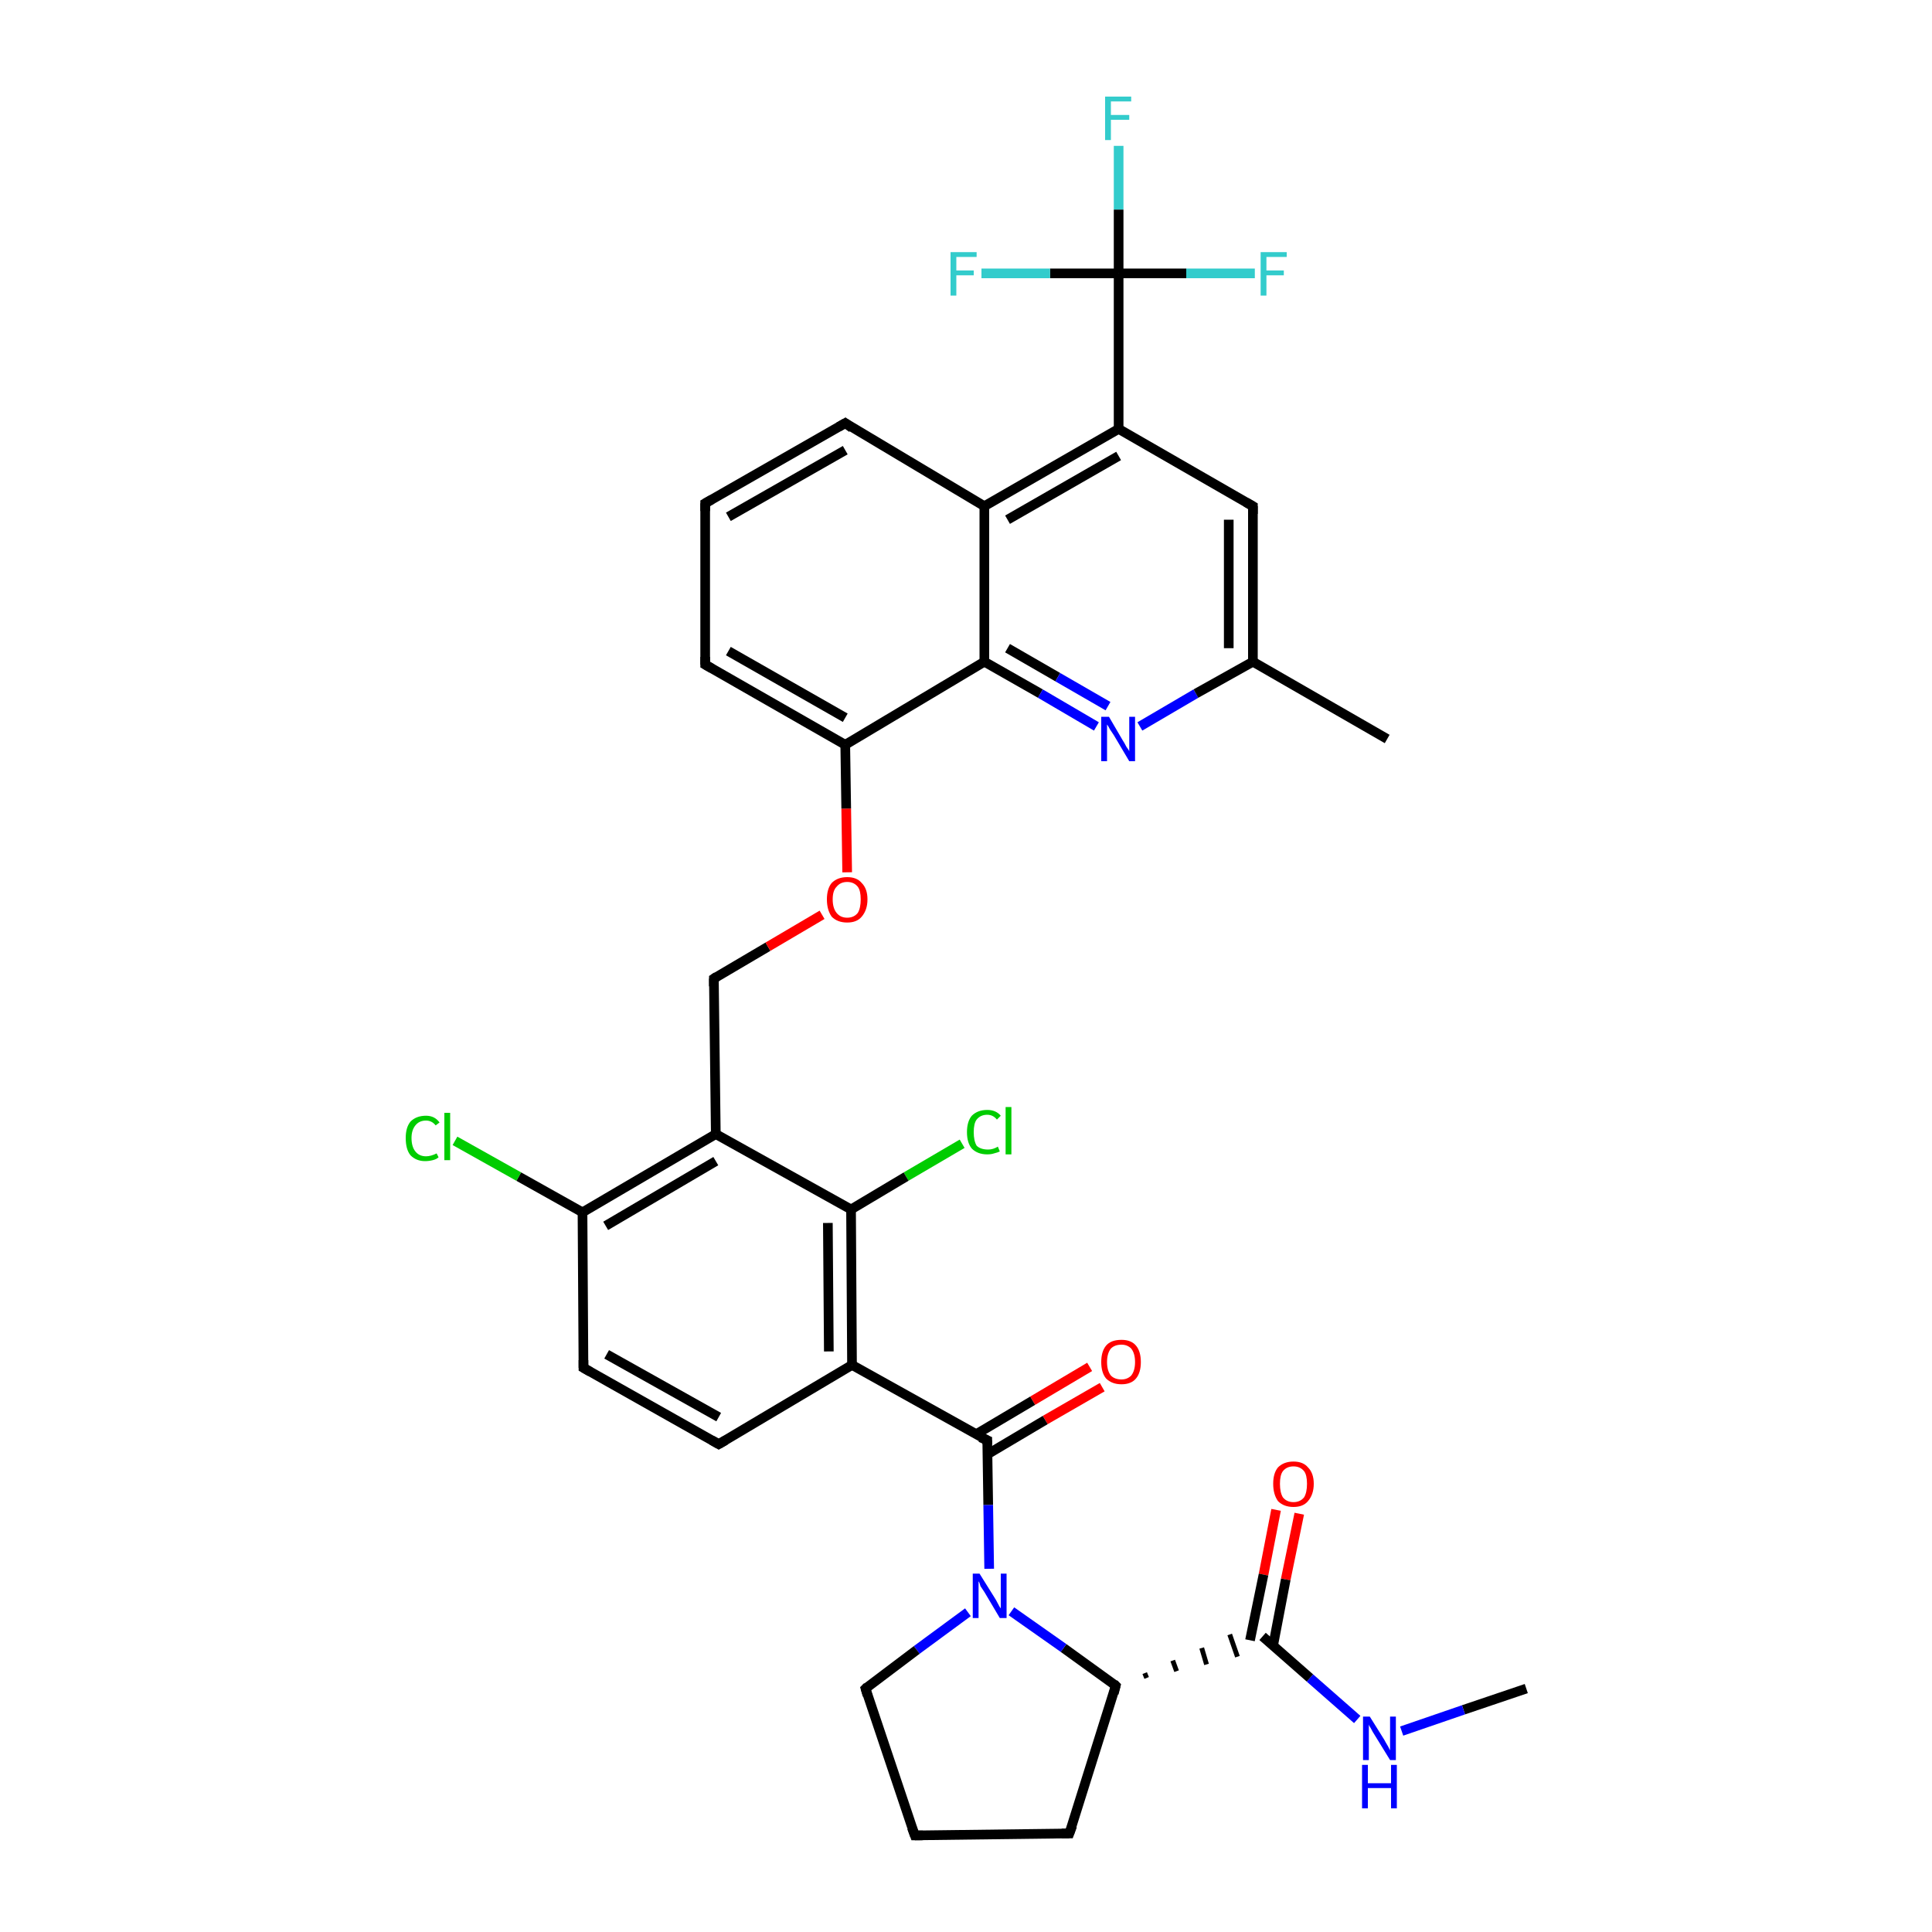 <?xml version='1.0' encoding='iso-8859-1'?>
<svg version='1.1' baseProfile='full'
              xmlns='http://www.w3.org/2000/svg'
                      xmlns:rdkit='http://www.rdkit.org/xml'
                      xmlns:xlink='http://www.w3.org/1999/xlink'
                  xml:space='preserve'
width='200px' height='200px' viewBox='0 0 200 200'>
<!-- END OF HEADER -->
<rect style='opacity:1.0;fill:#FFFFFF;stroke:none' width='200.0' height='200.0' x='0.0' y='0.0'> </rect>
<path class='bond-0 atom-9 atom-8' d='M 158.0,174.8 L 151.5,177.0' style='fill:none;fill-rule:evenodd;stroke:#000000;stroke-width:1.0px;stroke-linecap:butt;stroke-linejoin:miter;stroke-opacity:1' />
<path class='bond-0 atom-9 atom-8' d='M 151.5,177.0 L 145.1,179.2' style='fill:none;fill-rule:evenodd;stroke:#0000FF;stroke-width:1.0px;stroke-linecap:butt;stroke-linejoin:miter;stroke-opacity:1' />
<path class='bond-1 atom-8 atom-7' d='M 140.5,178.0 L 135.6,173.7' style='fill:none;fill-rule:evenodd;stroke:#0000FF;stroke-width:1.0px;stroke-linecap:butt;stroke-linejoin:miter;stroke-opacity:1' />
<path class='bond-1 atom-8 atom-7' d='M 135.6,173.7 L 130.7,169.4' style='fill:none;fill-rule:evenodd;stroke:#000000;stroke-width:1.0px;stroke-linecap:butt;stroke-linejoin:miter;stroke-opacity:1' />
<path class='bond-2 atom-6 atom-7' d='M 134.5,156.7 L 133.1,163.5' style='fill:none;fill-rule:evenodd;stroke:#FF0000;stroke-width:1.0px;stroke-linecap:butt;stroke-linejoin:miter;stroke-opacity:1' />
<path class='bond-2 atom-6 atom-7' d='M 133.1,163.5 L 131.8,170.3' style='fill:none;fill-rule:evenodd;stroke:#000000;stroke-width:1.0px;stroke-linecap:butt;stroke-linejoin:miter;stroke-opacity:1' />
<path class='bond-2 atom-6 atom-7' d='M 132.1,156.3 L 130.8,163.0' style='fill:none;fill-rule:evenodd;stroke:#FF0000;stroke-width:1.0px;stroke-linecap:butt;stroke-linejoin:miter;stroke-opacity:1' />
<path class='bond-2 atom-6 atom-7' d='M 130.8,163.0 L 129.4,169.8' style='fill:none;fill-rule:evenodd;stroke:#000000;stroke-width:1.0px;stroke-linecap:butt;stroke-linejoin:miter;stroke-opacity:1' />
<path class='bond-3 atom-16 atom-15' d='M 114.1,143.6 L 108.2,147.0' style='fill:none;fill-rule:evenodd;stroke:#FF0000;stroke-width:1.0px;stroke-linecap:butt;stroke-linejoin:miter;stroke-opacity:1' />
<path class='bond-3 atom-16 atom-15' d='M 108.2,147.0 L 102.3,150.5' style='fill:none;fill-rule:evenodd;stroke:#000000;stroke-width:1.0px;stroke-linecap:butt;stroke-linejoin:miter;stroke-opacity:1' />
<path class='bond-3 atom-16 atom-15' d='M 112.8,141.5 L 106.9,145.0' style='fill:none;fill-rule:evenodd;stroke:#FF0000;stroke-width:1.0px;stroke-linecap:butt;stroke-linejoin:miter;stroke-opacity:1' />
<path class='bond-3 atom-16 atom-15' d='M 106.9,145.0 L 101.0,148.5' style='fill:none;fill-rule:evenodd;stroke:#000000;stroke-width:1.0px;stroke-linecap:butt;stroke-linejoin:miter;stroke-opacity:1' />
<path class='bond-4 atom-10 atom-7' d='M 118.7,173.7 L 118.5,173.2' style='fill:none;fill-rule:evenodd;stroke:#000000;stroke-width:0.5px;stroke-linecap:butt;stroke-linejoin:miter;stroke-opacity:1' />
<path class='bond-4 atom-10 atom-7' d='M 121.8,173.0 L 121.4,171.9' style='fill:none;fill-rule:evenodd;stroke:#000000;stroke-width:0.5px;stroke-linecap:butt;stroke-linejoin:miter;stroke-opacity:1' />
<path class='bond-4 atom-10 atom-7' d='M 124.9,172.3 L 124.4,170.6' style='fill:none;fill-rule:evenodd;stroke:#000000;stroke-width:0.5px;stroke-linecap:butt;stroke-linejoin:miter;stroke-opacity:1' />
<path class='bond-4 atom-10 atom-7' d='M 128.1,171.5 L 127.3,169.2' style='fill:none;fill-rule:evenodd;stroke:#000000;stroke-width:0.5px;stroke-linecap:butt;stroke-linejoin:miter;stroke-opacity:1' />
<path class='bond-5 atom-15 atom-14' d='M 102.2,149.1 L 102.3,155.8' style='fill:none;fill-rule:evenodd;stroke:#000000;stroke-width:1.0px;stroke-linecap:butt;stroke-linejoin:miter;stroke-opacity:1' />
<path class='bond-5 atom-15 atom-14' d='M 102.3,155.8 L 102.4,162.4' style='fill:none;fill-rule:evenodd;stroke:#0000FF;stroke-width:1.0px;stroke-linecap:butt;stroke-linejoin:miter;stroke-opacity:1' />
<path class='bond-6 atom-15 atom-17' d='M 102.2,149.1 L 88.2,141.3' style='fill:none;fill-rule:evenodd;stroke:#000000;stroke-width:1.0px;stroke-linecap:butt;stroke-linejoin:miter;stroke-opacity:1' />
<path class='bond-7 atom-10 atom-14' d='M 115.5,174.5 L 110.1,170.6' style='fill:none;fill-rule:evenodd;stroke:#000000;stroke-width:1.0px;stroke-linecap:butt;stroke-linejoin:miter;stroke-opacity:1' />
<path class='bond-7 atom-10 atom-14' d='M 110.1,170.6 L 104.7,166.8' style='fill:none;fill-rule:evenodd;stroke:#0000FF;stroke-width:1.0px;stroke-linecap:butt;stroke-linejoin:miter;stroke-opacity:1' />
<path class='bond-8 atom-10 atom-11' d='M 115.5,174.5 L 110.7,189.8' style='fill:none;fill-rule:evenodd;stroke:#000000;stroke-width:1.0px;stroke-linecap:butt;stroke-linejoin:miter;stroke-opacity:1' />
<path class='bond-9 atom-14 atom-13' d='M 100.2,166.9 L 94.9,170.8' style='fill:none;fill-rule:evenodd;stroke:#0000FF;stroke-width:1.0px;stroke-linecap:butt;stroke-linejoin:miter;stroke-opacity:1' />
<path class='bond-9 atom-14 atom-13' d='M 94.9,170.8 L 89.6,174.8' style='fill:none;fill-rule:evenodd;stroke:#000000;stroke-width:1.0px;stroke-linecap:butt;stroke-linejoin:miter;stroke-opacity:1' />
<path class='bond-10 atom-17 atom-20' d='M 88.2,141.3 L 74.4,149.5' style='fill:none;fill-rule:evenodd;stroke:#000000;stroke-width:1.0px;stroke-linecap:butt;stroke-linejoin:miter;stroke-opacity:1' />
<path class='bond-11 atom-17 atom-18' d='M 88.2,141.3 L 88.1,125.2' style='fill:none;fill-rule:evenodd;stroke:#000000;stroke-width:1.0px;stroke-linecap:butt;stroke-linejoin:miter;stroke-opacity:1' />
<path class='bond-11 atom-17 atom-18' d='M 85.8,139.9 L 85.7,126.6' style='fill:none;fill-rule:evenodd;stroke:#000000;stroke-width:1.0px;stroke-linecap:butt;stroke-linejoin:miter;stroke-opacity:1' />
<path class='bond-12 atom-20 atom-21' d='M 74.4,149.5 L 60.4,141.6' style='fill:none;fill-rule:evenodd;stroke:#000000;stroke-width:1.0px;stroke-linecap:butt;stroke-linejoin:miter;stroke-opacity:1' />
<path class='bond-12 atom-20 atom-21' d='M 74.4,146.7 L 62.8,140.2' style='fill:none;fill-rule:evenodd;stroke:#000000;stroke-width:1.0px;stroke-linecap:butt;stroke-linejoin:miter;stroke-opacity:1' />
<path class='bond-13 atom-19 atom-18' d='M 99.6,118.4 L 93.8,121.8' style='fill:none;fill-rule:evenodd;stroke:#00CC00;stroke-width:1.0px;stroke-linecap:butt;stroke-linejoin:miter;stroke-opacity:1' />
<path class='bond-13 atom-19 atom-18' d='M 93.8,121.8 L 88.1,125.2' style='fill:none;fill-rule:evenodd;stroke:#000000;stroke-width:1.0px;stroke-linecap:butt;stroke-linejoin:miter;stroke-opacity:1' />
<path class='bond-14 atom-11 atom-12' d='M 110.7,189.8 L 94.7,190.0' style='fill:none;fill-rule:evenodd;stroke:#000000;stroke-width:1.0px;stroke-linecap:butt;stroke-linejoin:miter;stroke-opacity:1' />
<path class='bond-15 atom-18 atom-24' d='M 88.1,125.2 L 74.1,117.4' style='fill:none;fill-rule:evenodd;stroke:#000000;stroke-width:1.0px;stroke-linecap:butt;stroke-linejoin:miter;stroke-opacity:1' />
<path class='bond-16 atom-21 atom-22' d='M 60.4,141.6 L 60.3,125.5' style='fill:none;fill-rule:evenodd;stroke:#000000;stroke-width:1.0px;stroke-linecap:butt;stroke-linejoin:miter;stroke-opacity:1' />
<path class='bond-17 atom-24 atom-22' d='M 74.1,117.4 L 60.3,125.5' style='fill:none;fill-rule:evenodd;stroke:#000000;stroke-width:1.0px;stroke-linecap:butt;stroke-linejoin:miter;stroke-opacity:1' />
<path class='bond-17 atom-24 atom-22' d='M 74.1,120.2 L 62.7,126.9' style='fill:none;fill-rule:evenodd;stroke:#000000;stroke-width:1.0px;stroke-linecap:butt;stroke-linejoin:miter;stroke-opacity:1' />
<path class='bond-18 atom-24 atom-25' d='M 74.1,117.4 L 73.9,101.3' style='fill:none;fill-rule:evenodd;stroke:#000000;stroke-width:1.0px;stroke-linecap:butt;stroke-linejoin:miter;stroke-opacity:1' />
<path class='bond-19 atom-13 atom-12' d='M 89.6,174.8 L 94.7,190.0' style='fill:none;fill-rule:evenodd;stroke:#000000;stroke-width:1.0px;stroke-linecap:butt;stroke-linejoin:miter;stroke-opacity:1' />
<path class='bond-20 atom-22 atom-23' d='M 60.3,125.5 L 53.7,121.8' style='fill:none;fill-rule:evenodd;stroke:#000000;stroke-width:1.0px;stroke-linecap:butt;stroke-linejoin:miter;stroke-opacity:1' />
<path class='bond-20 atom-22 atom-23' d='M 53.7,121.8 L 47.1,118.1' style='fill:none;fill-rule:evenodd;stroke:#00CC00;stroke-width:1.0px;stroke-linecap:butt;stroke-linejoin:miter;stroke-opacity:1' />
<path class='bond-21 atom-25 atom-26' d='M 73.9,101.3 L 79.5,98.0' style='fill:none;fill-rule:evenodd;stroke:#000000;stroke-width:1.0px;stroke-linecap:butt;stroke-linejoin:miter;stroke-opacity:1' />
<path class='bond-21 atom-25 atom-26' d='M 79.5,98.0 L 85.1,94.7' style='fill:none;fill-rule:evenodd;stroke:#FF0000;stroke-width:1.0px;stroke-linecap:butt;stroke-linejoin:miter;stroke-opacity:1' />
<path class='bond-22 atom-26 atom-27' d='M 87.7,90.3 L 87.6,83.7' style='fill:none;fill-rule:evenodd;stroke:#FF0000;stroke-width:1.0px;stroke-linecap:butt;stroke-linejoin:miter;stroke-opacity:1' />
<path class='bond-22 atom-26 atom-27' d='M 87.6,83.7 L 87.5,77.1' style='fill:none;fill-rule:evenodd;stroke:#000000;stroke-width:1.0px;stroke-linecap:butt;stroke-linejoin:miter;stroke-opacity:1' />
<path class='bond-23 atom-1 atom-27' d='M 73.0,68.8 L 87.5,77.1' style='fill:none;fill-rule:evenodd;stroke:#000000;stroke-width:1.0px;stroke-linecap:butt;stroke-linejoin:miter;stroke-opacity:1' />
<path class='bond-23 atom-1 atom-27' d='M 75.4,67.4 L 87.5,74.3' style='fill:none;fill-rule:evenodd;stroke:#000000;stroke-width:1.0px;stroke-linecap:butt;stroke-linejoin:miter;stroke-opacity:1' />
<path class='bond-24 atom-1 atom-28' d='M 73.0,68.8 L 73.0,52.1' style='fill:none;fill-rule:evenodd;stroke:#000000;stroke-width:1.0px;stroke-linecap:butt;stroke-linejoin:miter;stroke-opacity:1' />
<path class='bond-25 atom-27 atom-0' d='M 87.5,77.1 L 101.9,68.5' style='fill:none;fill-rule:evenodd;stroke:#000000;stroke-width:1.0px;stroke-linecap:butt;stroke-linejoin:miter;stroke-opacity:1' />
<path class='bond-26 atom-28 atom-29' d='M 73.0,52.1 L 87.5,43.8' style='fill:none;fill-rule:evenodd;stroke:#000000;stroke-width:1.0px;stroke-linecap:butt;stroke-linejoin:miter;stroke-opacity:1' />
<path class='bond-26 atom-28 atom-29' d='M 75.4,53.5 L 87.5,46.6' style='fill:none;fill-rule:evenodd;stroke:#000000;stroke-width:1.0px;stroke-linecap:butt;stroke-linejoin:miter;stroke-opacity:1' />
<path class='bond-27 atom-0 atom-30' d='M 101.9,68.5 L 107.7,71.8' style='fill:none;fill-rule:evenodd;stroke:#000000;stroke-width:1.0px;stroke-linecap:butt;stroke-linejoin:miter;stroke-opacity:1' />
<path class='bond-27 atom-0 atom-30' d='M 107.7,71.8 L 113.5,75.2' style='fill:none;fill-rule:evenodd;stroke:#0000FF;stroke-width:1.0px;stroke-linecap:butt;stroke-linejoin:miter;stroke-opacity:1' />
<path class='bond-27 atom-0 atom-30' d='M 104.3,67.1 L 109.5,70.1' style='fill:none;fill-rule:evenodd;stroke:#000000;stroke-width:1.0px;stroke-linecap:butt;stroke-linejoin:miter;stroke-opacity:1' />
<path class='bond-27 atom-0 atom-30' d='M 109.5,70.1 L 114.7,73.1' style='fill:none;fill-rule:evenodd;stroke:#0000FF;stroke-width:1.0px;stroke-linecap:butt;stroke-linejoin:miter;stroke-opacity:1' />
<path class='bond-28 atom-0 atom-32' d='M 101.9,68.5 L 101.9,52.4' style='fill:none;fill-rule:evenodd;stroke:#000000;stroke-width:1.0px;stroke-linecap:butt;stroke-linejoin:miter;stroke-opacity:1' />
<path class='bond-29 atom-29 atom-32' d='M 87.5,43.8 L 101.9,52.4' style='fill:none;fill-rule:evenodd;stroke:#000000;stroke-width:1.0px;stroke-linecap:butt;stroke-linejoin:miter;stroke-opacity:1' />
<path class='bond-30 atom-30 atom-31' d='M 118.0,75.2 L 123.8,71.8' style='fill:none;fill-rule:evenodd;stroke:#0000FF;stroke-width:1.0px;stroke-linecap:butt;stroke-linejoin:miter;stroke-opacity:1' />
<path class='bond-30 atom-30 atom-31' d='M 123.8,71.8 L 129.7,68.5' style='fill:none;fill-rule:evenodd;stroke:#000000;stroke-width:1.0px;stroke-linecap:butt;stroke-linejoin:miter;stroke-opacity:1' />
<path class='bond-31 atom-32 atom-2' d='M 101.9,52.4 L 115.8,44.4' style='fill:none;fill-rule:evenodd;stroke:#000000;stroke-width:1.0px;stroke-linecap:butt;stroke-linejoin:miter;stroke-opacity:1' />
<path class='bond-31 atom-32 atom-2' d='M 104.3,53.8 L 115.8,47.2' style='fill:none;fill-rule:evenodd;stroke:#000000;stroke-width:1.0px;stroke-linecap:butt;stroke-linejoin:miter;stroke-opacity:1' />
<path class='bond-32 atom-31 atom-3' d='M 129.7,68.5 L 143.6,76.5' style='fill:none;fill-rule:evenodd;stroke:#000000;stroke-width:1.0px;stroke-linecap:butt;stroke-linejoin:miter;stroke-opacity:1' />
<path class='bond-33 atom-31 atom-5' d='M 129.7,68.5 L 129.7,52.4' style='fill:none;fill-rule:evenodd;stroke:#000000;stroke-width:1.0px;stroke-linecap:butt;stroke-linejoin:miter;stroke-opacity:1' />
<path class='bond-33 atom-31 atom-5' d='M 127.2,67.1 L 127.2,53.8' style='fill:none;fill-rule:evenodd;stroke:#000000;stroke-width:1.0px;stroke-linecap:butt;stroke-linejoin:miter;stroke-opacity:1' />
<path class='bond-34 atom-35 atom-4' d='M 115.8,15.1 L 115.8,21.7' style='fill:none;fill-rule:evenodd;stroke:#33CCCC;stroke-width:1.0px;stroke-linecap:butt;stroke-linejoin:miter;stroke-opacity:1' />
<path class='bond-34 atom-35 atom-4' d='M 115.8,21.7 L 115.8,28.3' style='fill:none;fill-rule:evenodd;stroke:#000000;stroke-width:1.0px;stroke-linecap:butt;stroke-linejoin:miter;stroke-opacity:1' />
<path class='bond-35 atom-2 atom-5' d='M 115.8,44.4 L 129.7,52.4' style='fill:none;fill-rule:evenodd;stroke:#000000;stroke-width:1.0px;stroke-linecap:butt;stroke-linejoin:miter;stroke-opacity:1' />
<path class='bond-36 atom-2 atom-4' d='M 115.8,44.4 L 115.8,28.3' style='fill:none;fill-rule:evenodd;stroke:#000000;stroke-width:1.0px;stroke-linecap:butt;stroke-linejoin:miter;stroke-opacity:1' />
<path class='bond-37 atom-4 atom-33' d='M 115.8,28.3 L 122.8,28.3' style='fill:none;fill-rule:evenodd;stroke:#000000;stroke-width:1.0px;stroke-linecap:butt;stroke-linejoin:miter;stroke-opacity:1' />
<path class='bond-37 atom-4 atom-33' d='M 122.8,28.3 L 129.9,28.3' style='fill:none;fill-rule:evenodd;stroke:#33CCCC;stroke-width:1.0px;stroke-linecap:butt;stroke-linejoin:miter;stroke-opacity:1' />
<path class='bond-38 atom-4 atom-34' d='M 115.8,28.3 L 108.7,28.3' style='fill:none;fill-rule:evenodd;stroke:#000000;stroke-width:1.0px;stroke-linecap:butt;stroke-linejoin:miter;stroke-opacity:1' />
<path class='bond-38 atom-4 atom-34' d='M 108.7,28.3 L 101.6,28.3' style='fill:none;fill-rule:evenodd;stroke:#33CCCC;stroke-width:1.0px;stroke-linecap:butt;stroke-linejoin:miter;stroke-opacity:1' />
<path d='M 73.7,69.2 L 73.0,68.8 L 73.0,68.0' style='fill:none;stroke:#000000;stroke-width:1.0px;stroke-linecap:butt;stroke-linejoin:miter;stroke-miterlimit:10;stroke-opacity:1;' />
<path d='M 129.7,53.2 L 129.7,52.4 L 129.0,52.0' style='fill:none;stroke:#000000;stroke-width:1.0px;stroke-linecap:butt;stroke-linejoin:miter;stroke-miterlimit:10;stroke-opacity:1;' />
<path d='M 115.3,174.3 L 115.5,174.5 L 115.3,175.3' style='fill:none;stroke:#000000;stroke-width:1.0px;stroke-linecap:butt;stroke-linejoin:miter;stroke-miterlimit:10;stroke-opacity:1;' />
<path d='M 111.0,189.0 L 110.7,189.8 L 109.9,189.8' style='fill:none;stroke:#000000;stroke-width:1.0px;stroke-linecap:butt;stroke-linejoin:miter;stroke-miterlimit:10;stroke-opacity:1;' />
<path d='M 95.5,190.0 L 94.7,190.0 L 94.4,189.2' style='fill:none;stroke:#000000;stroke-width:1.0px;stroke-linecap:butt;stroke-linejoin:miter;stroke-miterlimit:10;stroke-opacity:1;' />
<path d='M 89.8,174.6 L 89.6,174.8 L 89.8,175.5' style='fill:none;stroke:#000000;stroke-width:1.0px;stroke-linecap:butt;stroke-linejoin:miter;stroke-miterlimit:10;stroke-opacity:1;' />
<path d='M 102.2,149.5 L 102.2,149.1 L 101.5,148.8' style='fill:none;stroke:#000000;stroke-width:1.0px;stroke-linecap:butt;stroke-linejoin:miter;stroke-miterlimit:10;stroke-opacity:1;' />
<path d='M 75.1,149.1 L 74.4,149.5 L 73.7,149.1' style='fill:none;stroke:#000000;stroke-width:1.0px;stroke-linecap:butt;stroke-linejoin:miter;stroke-miterlimit:10;stroke-opacity:1;' />
<path d='M 61.1,142.0 L 60.4,141.6 L 60.4,140.8' style='fill:none;stroke:#000000;stroke-width:1.0px;stroke-linecap:butt;stroke-linejoin:miter;stroke-miterlimit:10;stroke-opacity:1;' />
<path d='M 73.9,102.1 L 73.9,101.3 L 74.2,101.1' style='fill:none;stroke:#000000;stroke-width:1.0px;stroke-linecap:butt;stroke-linejoin:miter;stroke-miterlimit:10;stroke-opacity:1;' />
<path d='M 73.0,52.9 L 73.0,52.1 L 73.7,51.7' style='fill:none;stroke:#000000;stroke-width:1.0px;stroke-linecap:butt;stroke-linejoin:miter;stroke-miterlimit:10;stroke-opacity:1;' />
<path d='M 86.8,44.2 L 87.5,43.8 L 88.2,44.3' style='fill:none;stroke:#000000;stroke-width:1.0px;stroke-linecap:butt;stroke-linejoin:miter;stroke-miterlimit:10;stroke-opacity:1;' />
<path class='atom-6' d='M 131.8 153.6
Q 131.8 152.5, 132.3 151.9
Q 132.9 151.3, 133.9 151.3
Q 134.9 151.3, 135.4 151.9
Q 136.0 152.5, 136.0 153.6
Q 136.0 154.7, 135.4 155.4
Q 134.9 156.0, 133.9 156.0
Q 132.9 156.0, 132.3 155.4
Q 131.8 154.7, 131.8 153.6
M 133.9 155.5
Q 134.6 155.5, 135.0 155.0
Q 135.3 154.5, 135.3 153.6
Q 135.3 152.7, 135.0 152.3
Q 134.6 151.8, 133.9 151.8
Q 133.2 151.8, 132.8 152.3
Q 132.5 152.7, 132.5 153.6
Q 132.5 154.5, 132.8 155.0
Q 133.2 155.5, 133.9 155.5
' fill='#FF0000'/>
<path class='atom-8' d='M 141.8 177.7
L 143.3 180.1
Q 143.4 180.3, 143.7 180.8
Q 143.9 181.2, 143.9 181.2
L 143.9 177.7
L 144.5 177.7
L 144.5 182.2
L 143.9 182.2
L 142.3 179.6
Q 142.1 179.3, 141.9 178.9
Q 141.7 178.6, 141.7 178.5
L 141.7 182.2
L 141.1 182.2
L 141.1 177.7
L 141.8 177.7
' fill='#0000FF'/>
<path class='atom-8' d='M 141.0 182.7
L 141.6 182.7
L 141.6 184.6
L 144.0 184.6
L 144.0 182.7
L 144.6 182.7
L 144.6 187.2
L 144.0 187.2
L 144.0 185.1
L 141.6 185.1
L 141.6 187.2
L 141.0 187.2
L 141.0 182.7
' fill='#0000FF'/>
<path class='atom-14' d='M 101.4 162.9
L 102.9 165.3
Q 103.1 165.6, 103.3 166.0
Q 103.5 166.4, 103.6 166.5
L 103.6 162.9
L 104.2 162.9
L 104.2 167.5
L 103.5 167.5
L 101.9 164.8
Q 101.7 164.5, 101.5 164.2
Q 101.4 163.8, 101.3 163.7
L 101.3 167.5
L 100.7 167.5
L 100.7 162.9
L 101.4 162.9
' fill='#0000FF'/>
<path class='atom-16' d='M 114.0 141.0
Q 114.0 139.9, 114.5 139.3
Q 115.0 138.7, 116.1 138.7
Q 117.1 138.7, 117.6 139.3
Q 118.1 139.9, 118.1 141.0
Q 118.1 142.1, 117.6 142.7
Q 117.1 143.3, 116.1 143.3
Q 115.1 143.3, 114.5 142.7
Q 114.0 142.1, 114.0 141.0
M 116.1 142.8
Q 116.7 142.8, 117.1 142.4
Q 117.5 141.9, 117.5 141.0
Q 117.5 140.1, 117.1 139.6
Q 116.7 139.2, 116.1 139.2
Q 115.4 139.2, 115.0 139.6
Q 114.6 140.1, 114.6 141.0
Q 114.6 141.9, 115.0 142.4
Q 115.4 142.8, 116.1 142.8
' fill='#FF0000'/>
<path class='atom-19' d='M 100.1 117.2
Q 100.1 116.1, 100.6 115.5
Q 101.2 114.9, 102.2 114.9
Q 103.1 114.9, 103.6 115.5
L 103.2 115.9
Q 102.8 115.4, 102.2 115.4
Q 101.5 115.4, 101.1 115.9
Q 100.8 116.3, 100.8 117.2
Q 100.8 118.1, 101.1 118.6
Q 101.5 119.0, 102.3 119.0
Q 102.8 119.0, 103.3 118.7
L 103.5 119.2
Q 103.3 119.3, 102.9 119.4
Q 102.6 119.5, 102.2 119.5
Q 101.2 119.5, 100.6 118.9
Q 100.1 118.3, 100.1 117.2
' fill='#00CC00'/>
<path class='atom-19' d='M 104.1 114.6
L 104.7 114.6
L 104.7 119.5
L 104.1 119.5
L 104.1 114.6
' fill='#00CC00'/>
<path class='atom-23' d='M 42.0 117.8
Q 42.0 116.7, 42.5 116.1
Q 43.1 115.5, 44.1 115.5
Q 45.0 115.5, 45.5 116.2
L 45.1 116.5
Q 44.7 116.0, 44.1 116.0
Q 43.4 116.0, 43.0 116.5
Q 42.6 117.0, 42.6 117.8
Q 42.6 118.7, 43.0 119.2
Q 43.4 119.7, 44.1 119.7
Q 44.6 119.7, 45.2 119.4
L 45.4 119.8
Q 45.2 120.0, 44.8 120.1
Q 44.4 120.2, 44.0 120.2
Q 43.1 120.2, 42.5 119.6
Q 42.0 119.0, 42.0 117.8
' fill='#00CC00'/>
<path class='atom-23' d='M 46.0 115.2
L 46.6 115.2
L 46.6 120.1
L 46.0 120.1
L 46.0 115.2
' fill='#00CC00'/>
<path class='atom-26' d='M 85.6 93.1
Q 85.6 92.0, 86.1 91.4
Q 86.7 90.8, 87.7 90.8
Q 88.7 90.8, 89.2 91.4
Q 89.8 92.0, 89.8 93.1
Q 89.8 94.2, 89.2 94.9
Q 88.7 95.5, 87.7 95.5
Q 86.7 95.5, 86.1 94.9
Q 85.6 94.2, 85.6 93.1
M 87.7 95.0
Q 88.4 95.0, 88.8 94.5
Q 89.1 94.0, 89.1 93.1
Q 89.1 92.2, 88.8 91.8
Q 88.4 91.3, 87.7 91.3
Q 87.0 91.3, 86.6 91.8
Q 86.2 92.2, 86.2 93.1
Q 86.2 94.0, 86.6 94.5
Q 87.0 95.0, 87.7 95.0
' fill='#FF0000'/>
<path class='atom-30' d='M 114.8 74.2
L 116.2 76.6
Q 116.4 76.9, 116.6 77.3
Q 116.9 77.7, 116.9 77.8
L 116.9 74.2
L 117.5 74.2
L 117.5 78.8
L 116.9 78.8
L 115.3 76.1
Q 115.1 75.8, 114.9 75.5
Q 114.7 75.1, 114.6 75.0
L 114.6 78.8
L 114.0 78.8
L 114.0 74.2
L 114.8 74.2
' fill='#0000FF'/>
<path class='atom-33' d='M 130.5 26.1
L 133.2 26.1
L 133.2 26.6
L 131.1 26.6
L 131.1 28.0
L 132.9 28.0
L 132.9 28.5
L 131.1 28.5
L 131.1 30.6
L 130.5 30.6
L 130.5 26.1
' fill='#33CCCC'/>
<path class='atom-34' d='M 98.4 26.1
L 101.1 26.1
L 101.1 26.6
L 99.0 26.6
L 99.0 28.0
L 100.8 28.0
L 100.8 28.5
L 99.0 28.5
L 99.0 30.6
L 98.4 30.6
L 98.4 26.1
' fill='#33CCCC'/>
<path class='atom-35' d='M 114.4 10.0
L 117.1 10.0
L 117.1 10.5
L 115.0 10.5
L 115.0 11.9
L 116.9 11.9
L 116.9 12.4
L 115.0 12.4
L 115.0 14.5
L 114.4 14.5
L 114.4 10.0
' fill='#33CCCC'/>
</svg>
